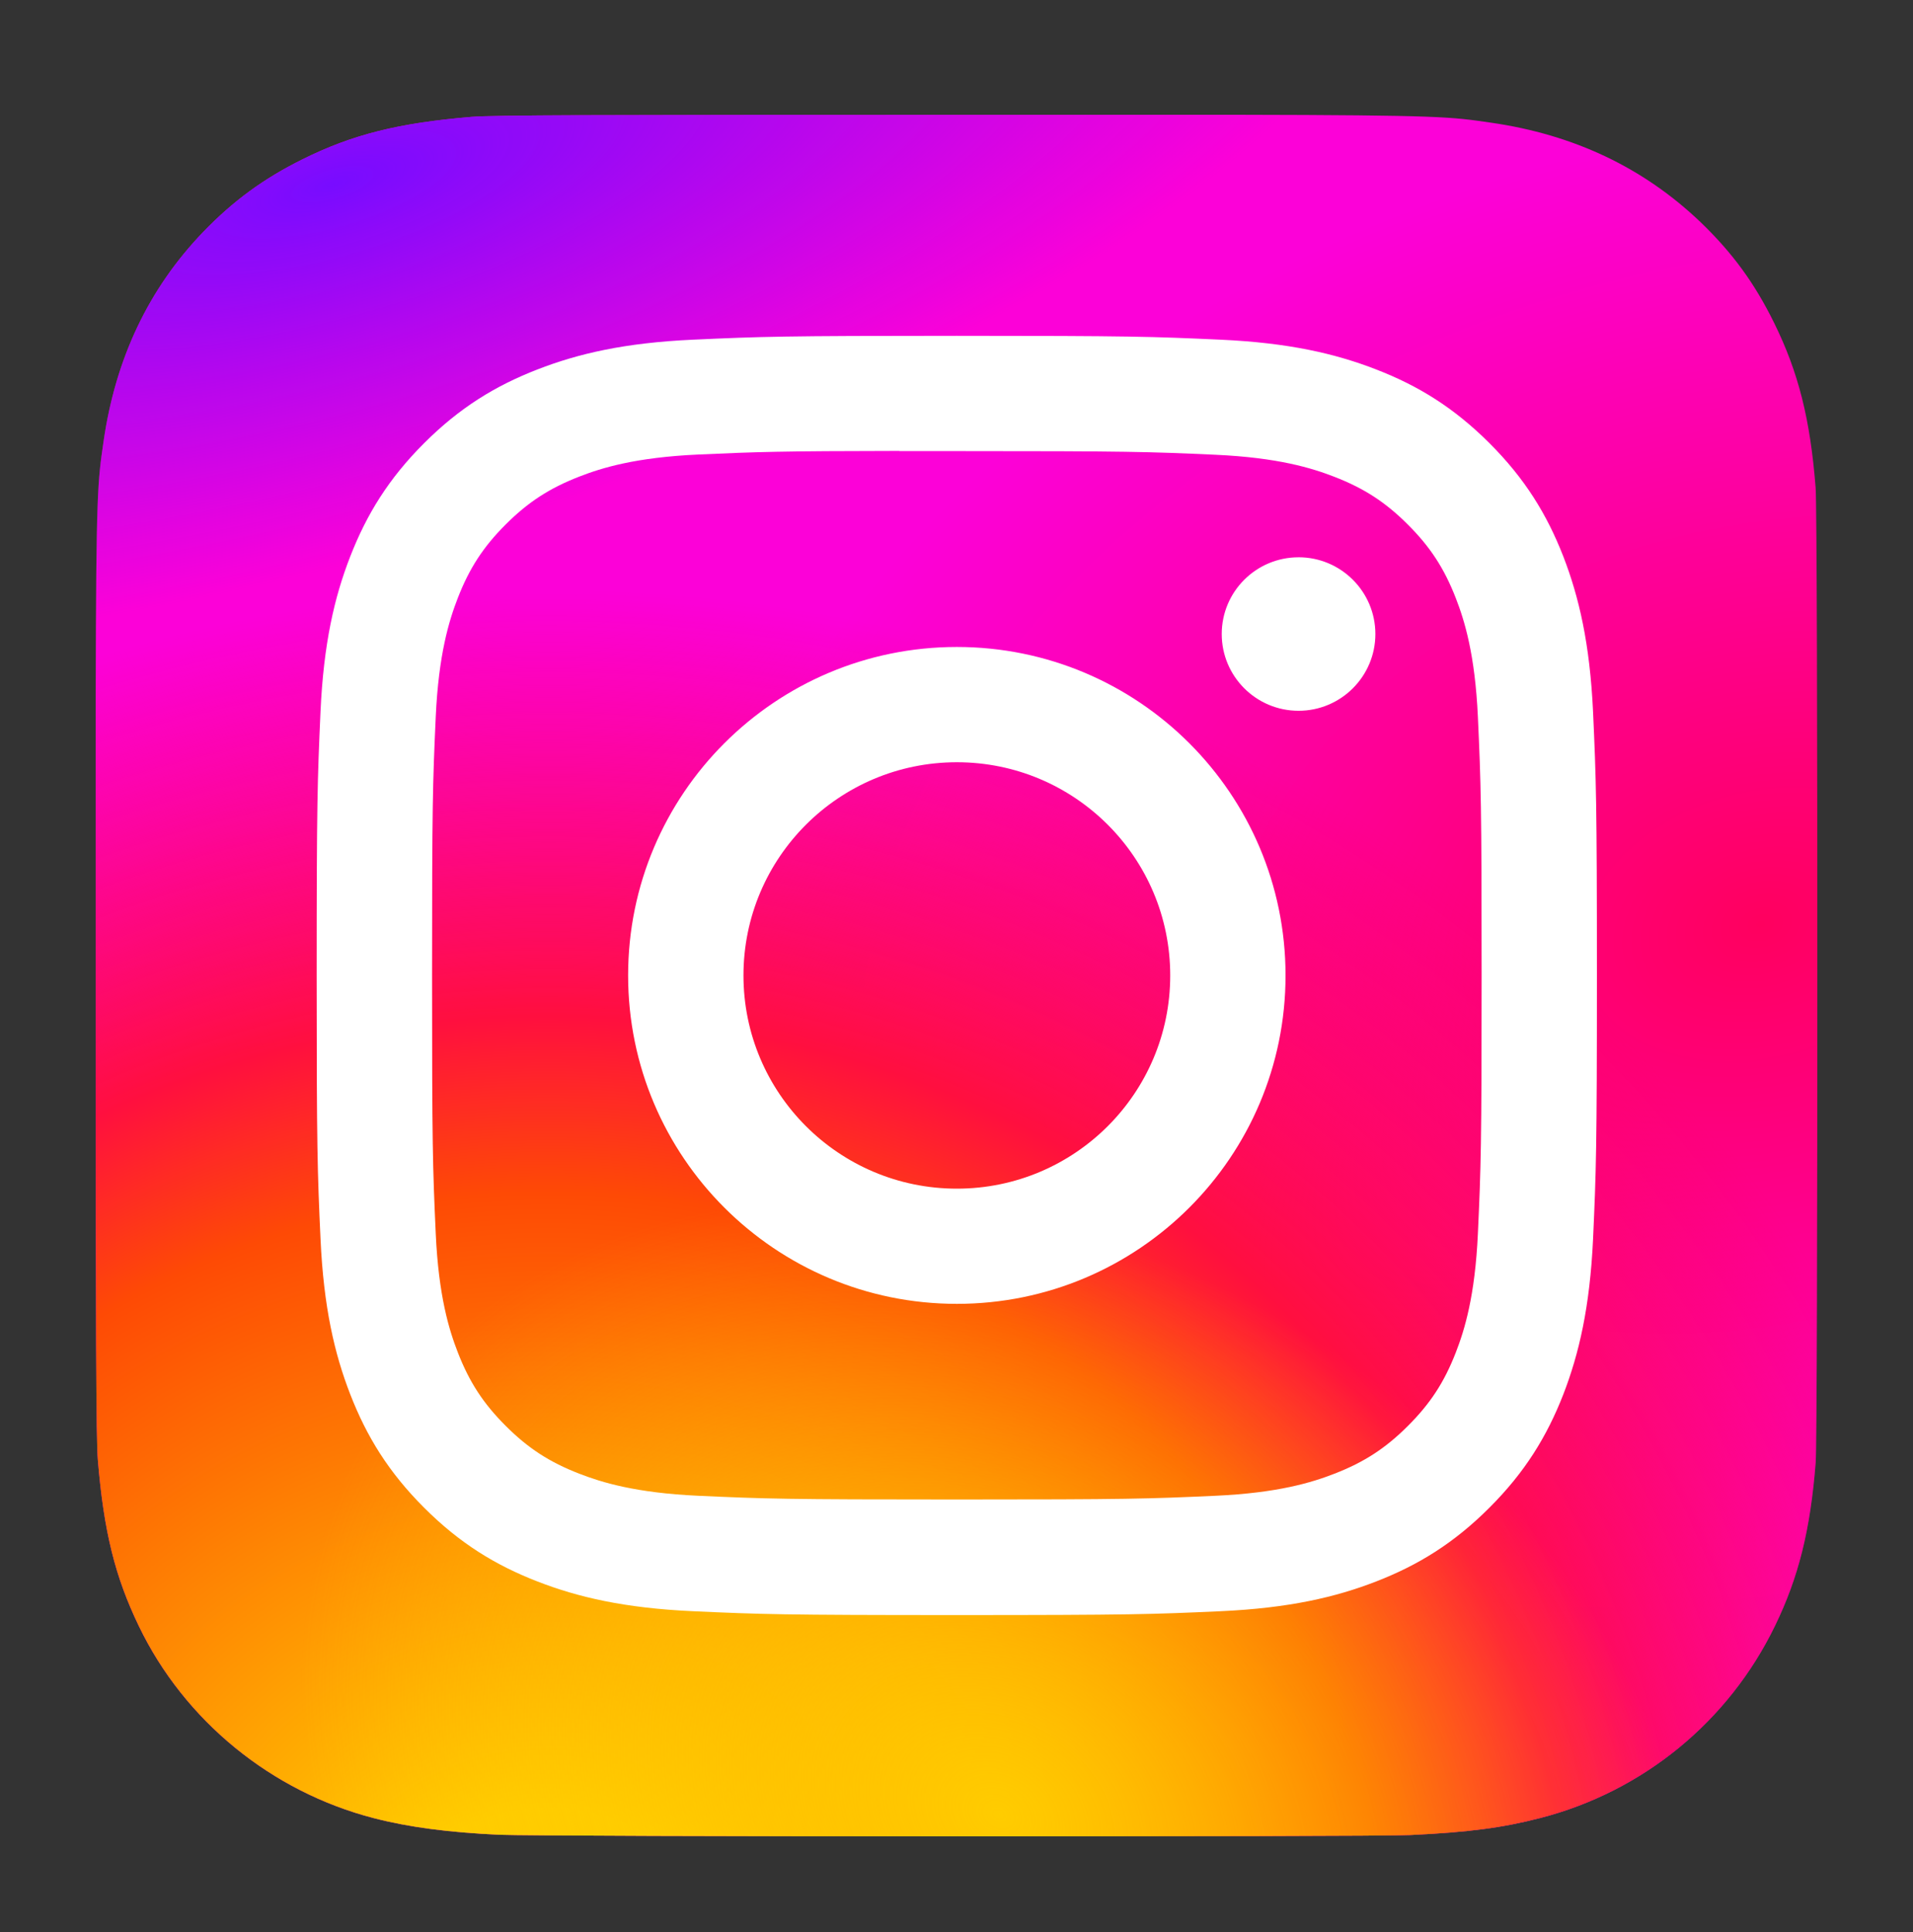 <svg width="100" height="101" viewBox="0 0 100 101" fill="none" xmlns="http://www.w3.org/2000/svg">
<rect x="0" y="0" width="100" height="101" fill="#333333" stroke="none"/>
<path d="M50.015 6C31.228 6 25.733 6.019 24.665 6.108C20.81 6.429 18.411 7.036 15.797 8.337C13.783 9.338 12.194 10.498 10.626 12.123C7.771 15.088 6.041 18.735 5.414 23.071C5.11 25.176 5.021 25.605 5.003 36.356C4.996 39.94 5.003 44.656 5.003 50.982C5.003 69.759 5.024 75.25 5.114 76.316C5.425 80.069 6.014 82.43 7.26 85.012C9.641 89.956 14.188 93.667 19.546 95.051C21.401 95.529 23.45 95.792 26.08 95.917C27.194 95.965 38.553 96 49.919 96C61.284 96 72.65 95.986 73.736 95.931C76.782 95.787 78.55 95.55 80.506 95.044C85.898 93.653 90.362 89.997 92.792 84.984C94.014 82.464 94.633 80.013 94.913 76.457C94.974 75.681 95 63.318 95 50.971C95 38.621 94.972 26.281 94.911 25.505C94.628 21.891 94.008 19.461 92.747 16.892C91.712 14.79 90.563 13.219 88.895 11.614C85.918 8.769 82.277 7.038 77.939 6.413C75.836 6.109 75.418 6.019 64.661 6H50.015Z" fill="url(#paint0_radial_537_17)"/>
<path d="M50.015 6C31.228 6 25.733 6.019 24.665 6.108C20.81 6.429 18.411 7.036 15.797 8.337C13.783 9.338 12.194 10.498 10.626 12.123C7.771 15.088 6.041 18.735 5.414 23.071C5.11 25.176 5.021 25.605 5.003 36.356C4.996 39.94 5.003 44.656 5.003 50.982C5.003 69.759 5.024 75.25 5.114 76.316C5.425 80.069 6.014 82.43 7.26 85.012C9.641 89.956 14.188 93.667 19.546 95.051C21.401 95.529 23.45 95.792 26.08 95.917C27.194 95.965 38.553 96 49.919 96C61.284 96 72.65 95.986 73.736 95.931C76.782 95.787 78.55 95.55 80.506 95.044C85.898 93.653 90.362 89.997 92.792 84.984C94.014 82.464 94.633 80.013 94.913 76.457C94.974 75.681 95 63.318 95 50.971C95 38.621 94.972 26.281 94.911 25.505C94.628 21.891 94.008 19.461 92.747 16.892C91.712 14.79 90.563 13.219 88.895 11.614C85.918 8.769 82.277 7.038 77.939 6.413C75.836 6.109 75.418 6.019 64.661 6H50.015Z" fill="url(#paint1_radial_537_17)"/>
<path d="M50.015 6C31.228 6 25.733 6.019 24.665 6.108C20.81 6.429 18.411 7.036 15.797 8.337C13.783 9.338 12.194 10.498 10.626 12.123C7.771 15.088 6.041 18.735 5.414 23.071C5.11 25.176 5.021 25.605 5.003 36.356C4.996 39.94 5.003 44.656 5.003 50.982C5.003 69.759 5.024 75.25 5.114 76.316C5.425 80.069 6.014 82.43 7.26 85.012C9.641 89.956 14.188 93.667 19.546 95.051C21.401 95.529 23.45 95.792 26.08 95.917C27.194 95.965 38.553 96 49.919 96C61.284 96 72.65 95.986 73.736 95.931C76.782 95.787 78.55 95.55 80.506 95.044C85.898 93.653 90.362 89.997 92.792 84.984C94.014 82.464 94.633 80.013 94.913 76.457C94.974 75.681 95 63.318 95 50.971C95 38.621 94.972 26.281 94.911 25.505C94.628 21.891 94.008 19.461 92.747 16.892C91.712 14.79 90.563 13.219 88.895 11.614C85.918 8.769 82.277 7.038 77.939 6.413C75.836 6.109 75.418 6.019 64.661 6H50.015Z" fill="url(#paint2_radial_537_17)"/>
<path d="M50.015 6C31.228 6 25.733 6.019 24.665 6.108C20.81 6.429 18.411 7.036 15.797 8.337C13.783 9.338 12.194 10.498 10.626 12.123C7.771 15.088 6.041 18.735 5.414 23.071C5.11 25.176 5.021 25.605 5.003 36.356C4.996 39.94 5.003 44.656 5.003 50.982C5.003 69.759 5.024 75.25 5.114 76.316C5.425 80.069 6.014 82.43 7.26 85.012C9.641 89.956 14.188 93.667 19.546 95.051C21.401 95.529 23.45 95.792 26.08 95.917C27.194 95.965 38.553 96 49.919 96C61.284 96 72.65 95.986 73.736 95.931C76.782 95.787 78.55 95.55 80.506 95.044C85.898 93.653 90.362 89.997 92.792 84.984C94.014 82.464 94.633 80.013 94.913 76.457C94.974 75.681 95 63.318 95 50.971C95 38.621 94.972 26.281 94.911 25.505C94.628 21.891 94.008 19.461 92.747 16.892C91.712 14.79 90.563 13.219 88.895 11.614C85.918 8.769 82.277 7.038 77.939 6.413C75.836 6.109 75.418 6.019 64.661 6H50.015Z" fill="url(#paint3_radial_537_17)"/>
<path d="M50.018 17.556C40.93 17.556 39.79 17.596 36.221 17.758C32.658 17.921 30.227 18.485 28.099 19.312C25.898 20.166 24.031 21.308 22.171 23.167C20.31 25.026 19.166 26.892 18.309 29.09C17.479 31.217 16.915 33.647 16.754 37.206C16.595 40.772 16.553 41.913 16.553 50.994C16.553 60.075 16.593 61.211 16.755 64.778C16.919 68.338 17.483 70.767 18.31 72.894C19.165 75.093 20.308 76.958 22.169 78.817C24.028 80.677 25.895 81.822 28.095 82.676C30.224 83.503 32.656 84.067 36.218 84.23C39.787 84.392 40.927 84.432 50.014 84.432C59.103 84.432 60.24 84.392 63.809 84.23C67.371 84.067 69.806 83.503 71.935 82.676C74.135 81.822 75.999 80.677 77.859 78.817C79.72 76.958 80.863 75.093 81.721 72.894C82.543 70.767 83.108 68.337 83.275 64.779C83.436 61.212 83.477 60.075 83.477 50.994C83.477 41.913 83.436 40.773 83.275 37.206C83.108 33.647 82.543 31.217 81.721 29.091C80.863 26.892 79.72 25.026 77.859 23.167C75.997 21.307 74.136 20.165 71.933 19.312C69.8 18.485 67.367 17.921 63.804 17.758C60.235 17.596 59.099 17.556 50.008 17.556H50.018ZM47.016 23.582C47.907 23.581 48.901 23.582 50.018 23.582C58.953 23.582 60.012 23.614 63.54 23.774C66.803 23.923 68.573 24.468 69.753 24.926C71.314 25.532 72.428 26.256 73.598 27.427C74.769 28.597 75.495 29.712 76.102 31.272C76.56 32.449 77.106 34.219 77.255 37.479C77.415 41.004 77.45 42.063 77.45 50.986C77.45 59.91 77.415 60.969 77.255 64.494C77.106 67.754 76.56 69.523 76.102 70.701C75.496 72.261 74.769 73.372 73.598 74.542C72.427 75.712 71.315 76.437 69.753 77.043C68.575 77.502 66.803 78.046 63.54 78.195C60.012 78.355 58.953 78.39 50.018 78.39C41.083 78.39 40.024 78.355 36.496 78.195C33.234 78.044 31.463 77.5 30.283 77.042C28.721 76.436 27.606 75.712 26.435 74.541C25.264 73.371 24.538 72.259 23.931 70.698C23.473 69.521 22.927 67.751 22.778 64.491C22.618 60.966 22.586 59.907 22.586 50.978C22.586 42.049 22.618 40.995 22.778 37.47C22.927 34.21 23.473 32.441 23.931 31.262C24.537 29.702 25.264 28.587 26.435 27.417C27.606 26.247 28.721 25.522 30.283 24.915C31.462 24.455 33.234 23.911 36.496 23.762C39.584 23.622 40.78 23.581 47.016 23.573L47.016 23.582ZM67.88 29.134C65.663 29.134 63.865 30.929 63.865 33.145C63.865 35.36 65.663 37.158 67.88 37.158C70.097 37.158 71.896 35.36 71.896 33.145C71.896 30.93 70.097 29.133 67.88 29.133L67.88 29.134ZM50.018 33.822C40.528 33.822 32.834 41.511 32.834 50.994C32.834 60.477 40.528 68.162 50.018 68.162C59.508 68.162 67.2 60.477 67.2 50.994C67.2 41.511 59.508 33.822 50.018 33.822H50.018ZM50.018 39.848C56.178 39.848 61.172 44.838 61.172 50.994C61.172 57.149 56.178 62.14 50.018 62.14C43.858 62.14 38.864 57.149 38.864 50.994C38.864 44.838 43.858 39.848 50.018 39.848Z" fill="white"/>
<defs>
<radialGradient id="paint0_radial_537_17" cx="0" cy="0" r="1" gradientUnits="userSpaceOnUse" gradientTransform="translate(92.094 48.184) rotate(164.25) scale(57.505 41.429)">
<stop stop-color="#FF005F"/>
<stop offset="1" stop-color="#FC01D8"/>
</radialGradient>
<radialGradient id="paint1_radial_537_17" cx="0" cy="0" r="1" gradientUnits="userSpaceOnUse" gradientTransform="translate(28.906 102.932) rotate(-90) scale(71.84 76.22)">
<stop stop-color="#FFCC00"/>
<stop offset="0.124" stop-color="#FFCC00"/>
<stop offset="0.567" stop-color="#FE4A05"/>
<stop offset="0.694" stop-color="#FF0F3F"/>
<stop offset="1" stop-color="#FE0657" stop-opacity="0"/>
</radialGradient>
<radialGradient id="paint2_radial_537_17" cx="0" cy="0" r="1" gradientUnits="userSpaceOnUse" gradientTransform="translate(52.274 94.731) rotate(-59.87) scale(29.706 38.674)">
<stop stop-color="#FFCC00"/>
<stop offset="1" stop-color="#FFCC00" stop-opacity="0"/>
</radialGradient>
<radialGradient id="paint3_radial_537_17" cx="0" cy="0" r="1" gradientUnits="userSpaceOnUse" gradientTransform="translate(17.211 9.665) rotate(164.274) scale(56.867 19.375)">
<stop stop-color="#780CFF"/>
<stop offset="1" stop-color="#820BFF" stop-opacity="0"/>
</radialGradient>
</defs>
</svg>
